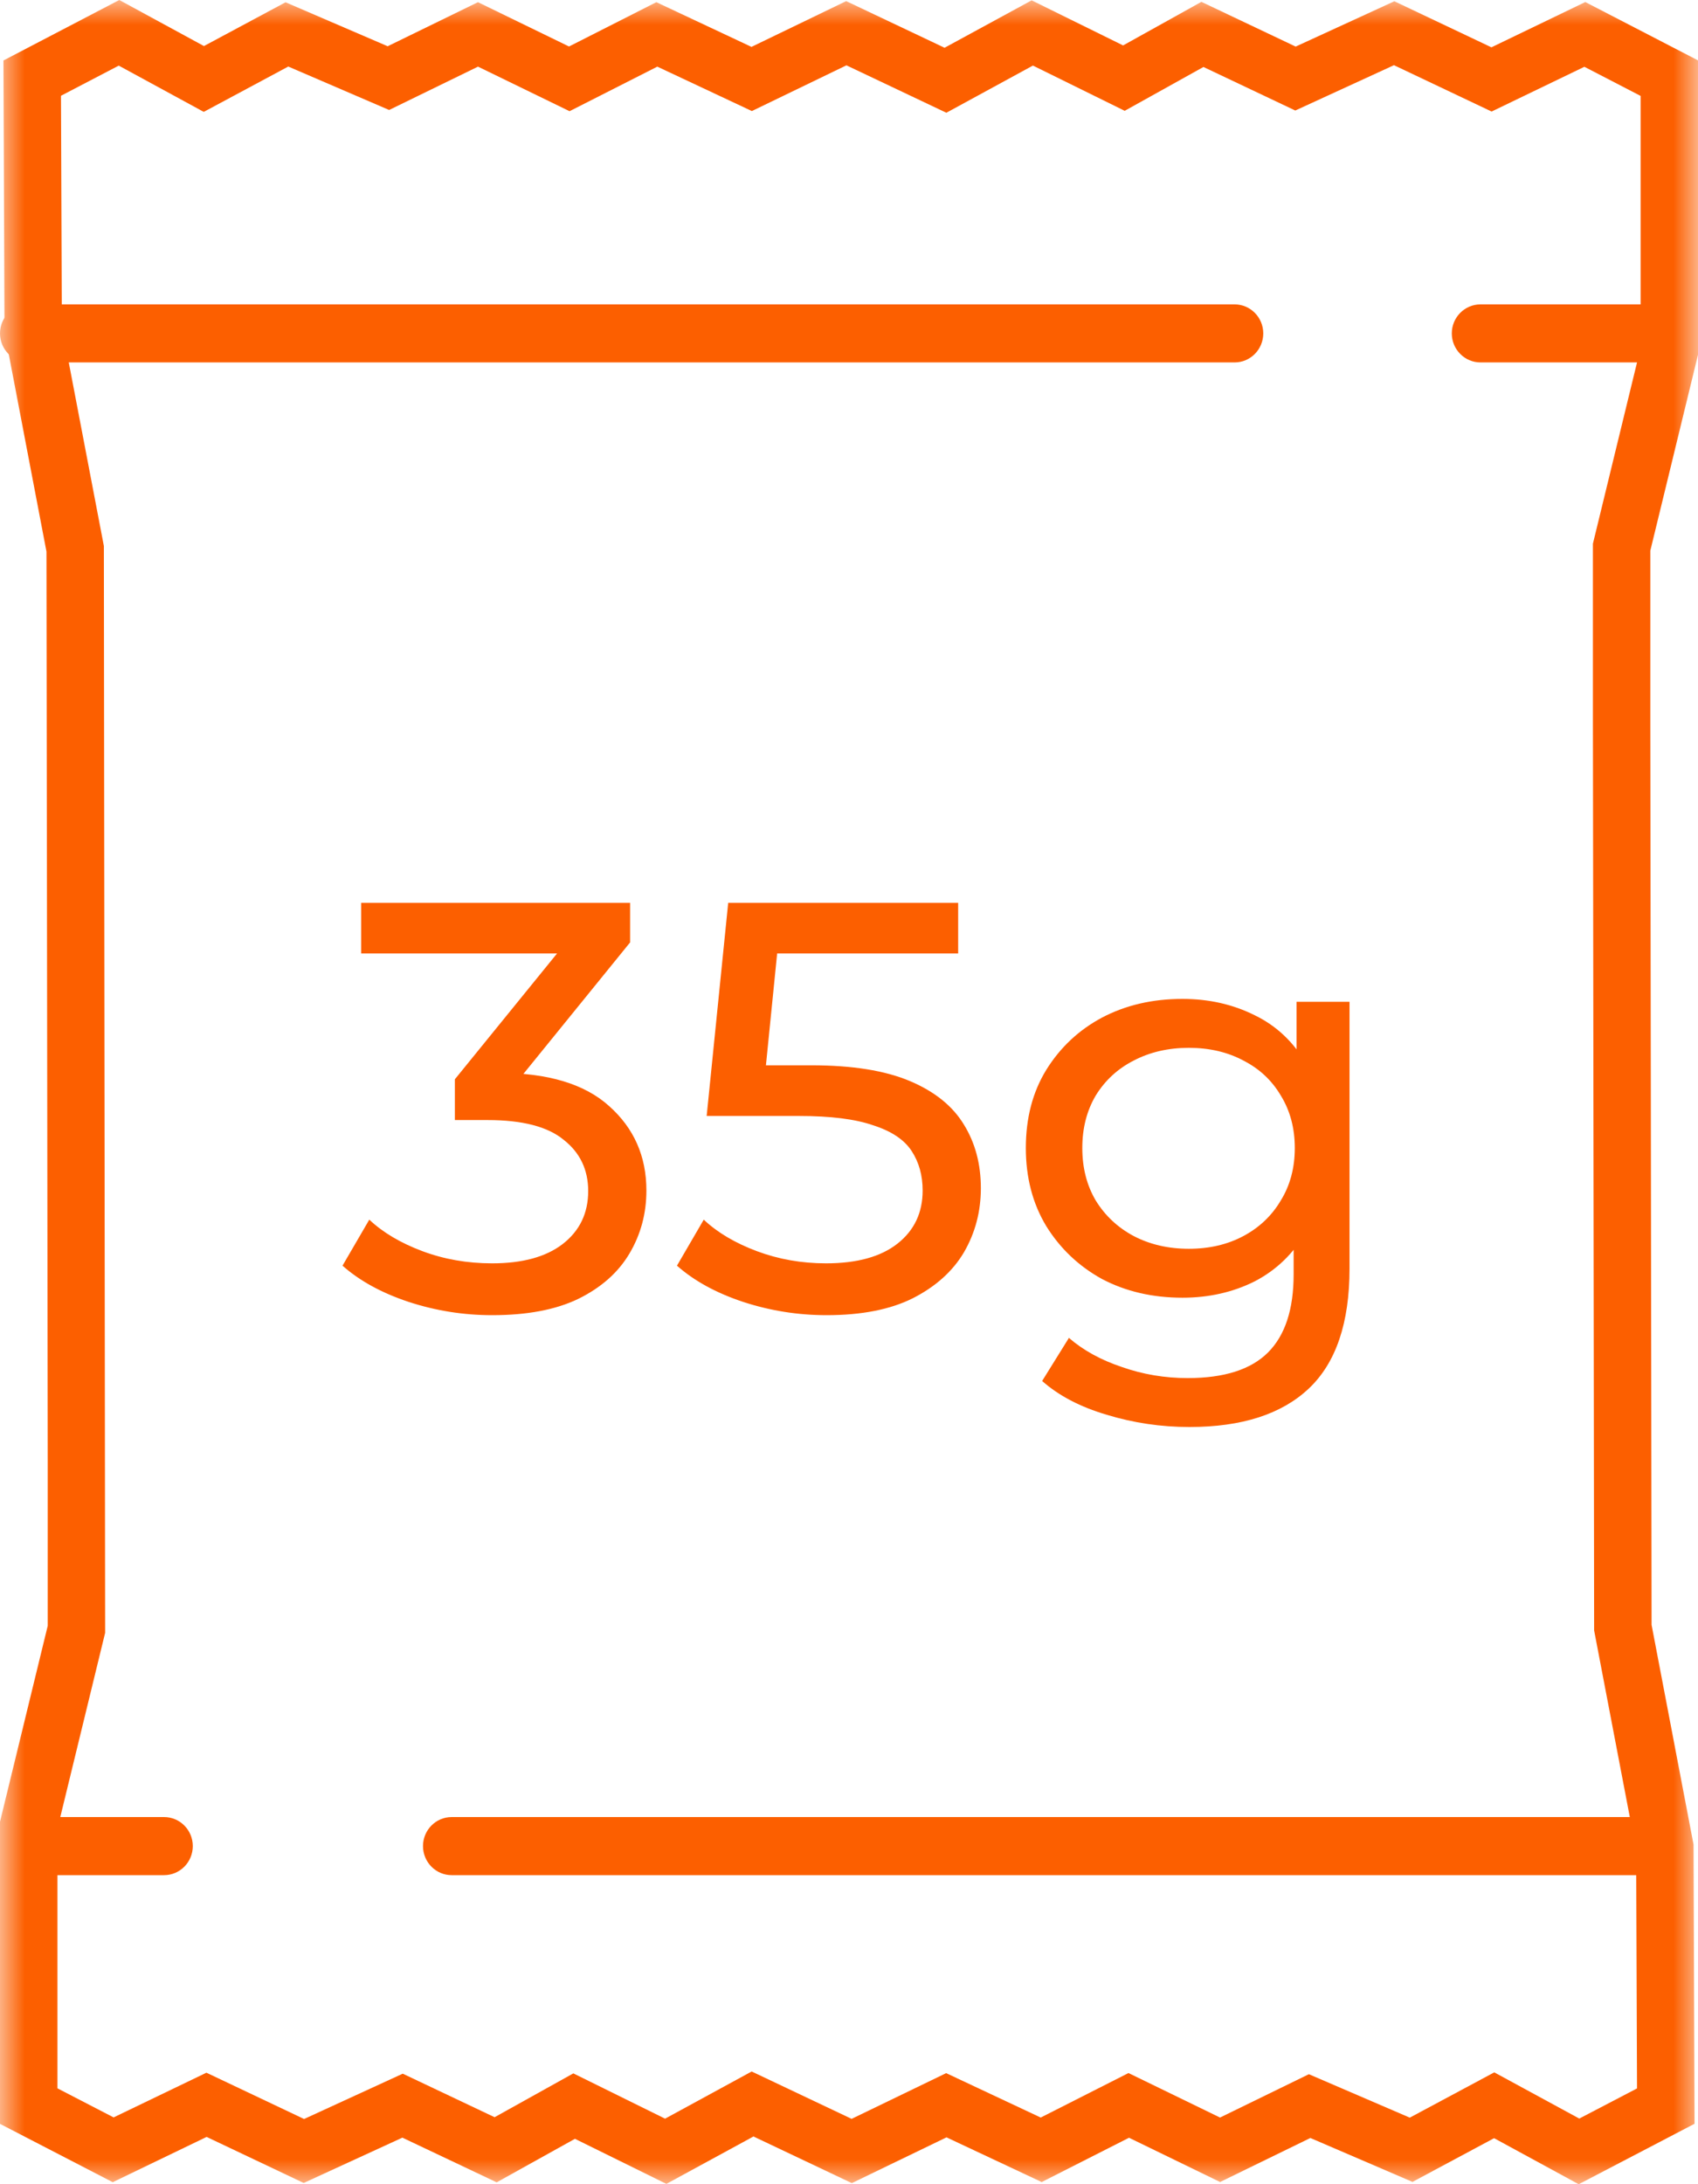 <svg width="35" height="45" viewBox="0 0 35 45" fill="none" xmlns="http://www.w3.org/2000/svg">
<g clip-path="url(#clip0_348_584)">
<mask id="mask0_348_584" style="mask-type:luminance" maskUnits="userSpaceOnUse" x="0" y="0" width="35" height="45">
<path d="M0 -8.97715e-07H35V45H0V-8.97715e-07Z" fill="white"/>
</mask>
<g mask="url(#mask0_348_584)">
<path fill-rule="evenodd" clip-rule="evenodd" d="M0 6.869C0 7.199 0.265 7.467 0.592 7.467H25.448C25.774 7.467 26.039 7.199 26.039 6.869C26.039 6.539 25.774 6.271 25.448 6.271H0.592C0.265 6.271 0 6.539 0 6.869Z" fill="#FC5F00"/>
<path fill-rule="evenodd" clip-rule="evenodd" d="M29.925 6.869C29.925 7.199 30.19 7.467 30.517 7.467H34.408C34.735 7.467 35 7.199 35 6.869C35 6.539 34.735 6.271 34.408 6.271H30.517C30.19 6.271 29.925 6.539 29.925 6.869Z" fill="#FC5F00"/>
<path fill-rule="evenodd" clip-rule="evenodd" d="M8.719 38.034C8.719 38.365 8.984 38.633 9.31 38.633H34.17C34.497 38.633 34.762 38.365 34.762 38.034C34.762 37.704 34.497 37.436 34.17 37.436H9.31C8.984 37.436 8.719 37.704 8.719 38.034Z" fill="#FC5F00"/>
<path fill-rule="evenodd" clip-rule="evenodd" d="M0 38.034C0 38.365 0.265 38.633 0.592 38.633H3.382C3.709 38.633 3.974 38.365 3.974 38.034C3.974 37.704 3.709 37.436 3.382 37.436H0.592C0.265 37.436 0 37.704 0 38.034Z" fill="#FC5F00"/>
<path fill-rule="evenodd" clip-rule="evenodd" d="M32.541 45.001L34.929 43.755L34.908 38.002L34.043 33.476L34.017 14.874V11.346L35 7.309V1.244L32.677 0.042L30.742 0.975L28.741 0.026L26.707 0.96L24.764 0.038L23.15 0.936L21.265 0.007L19.47 0.984L17.442 0.023L15.49 0.966L13.529 0.045L11.729 0.958L9.852 0.045L7.991 0.953L5.886 0.047L4.204 0.949L2.459 0L0.071 1.246L0.093 6.839L0.958 11.365L0.984 30.126V33.495L0 37.532V43.757L2.324 44.959L4.259 44.026L6.26 44.975L8.294 44.041L10.238 44.962L11.851 44.065L13.736 44.994L15.531 44.017L17.558 44.978L19.51 44.035L21.472 44.956L23.272 44.043L25.149 44.955L27.01 44.048L29.115 44.953L30.797 44.052L32.541 45.001ZM6.268 43.657L4.255 42.703L2.342 43.624L1.184 43.025V37.677L2.167 33.641L2.141 11.249L1.275 6.722L1.257 1.973L2.448 1.352L4.2 2.305L5.942 1.371L8.021 2.266L9.853 1.373L11.74 2.291L13.549 1.373L15.498 2.288L17.447 1.346L19.507 2.323L21.291 1.351L23.183 2.283L24.806 1.38L26.699 2.277L28.733 1.343L30.746 2.298L32.658 1.376L33.817 1.976V7.164L32.834 11.201V14.875L32.859 33.592L33.725 38.119L33.743 43.027L32.553 43.648L30.801 42.696L29.059 43.629L26.979 42.734L25.148 43.627L23.261 42.71L21.452 43.627L19.503 42.712L17.554 43.654L15.494 42.678L13.709 43.65L11.818 42.717L10.195 43.62L8.302 42.723L6.268 43.657Z" fill="#FC5F00"/>
</g>
<path d="M10.144 27.096C9.552 27.096 8.976 27.004 8.416 26.82C7.864 26.636 7.412 26.388 7.06 26.076L7.612 25.128C7.892 25.392 8.256 25.608 8.704 25.776C9.152 25.944 9.632 26.028 10.144 26.028C10.768 26.028 11.252 25.896 11.596 25.632C11.948 25.36 12.124 24.996 12.124 24.54C12.124 24.1 11.956 23.748 11.62 23.484C11.292 23.212 10.768 23.076 10.048 23.076H9.376V22.236L11.872 19.164L12.04 19.644H7.444V18.6H12.988V19.416L10.504 22.476L9.88 22.104H10.276C11.292 22.104 12.052 22.332 12.556 22.788C13.068 23.244 13.324 23.824 13.324 24.528C13.324 25 13.208 25.432 12.976 25.824C12.744 26.216 12.392 26.528 11.92 26.76C11.456 26.984 10.864 27.096 10.144 27.096ZM17.038 27.096C16.446 27.096 15.87 27.004 15.31 26.82C14.758 26.636 14.306 26.388 13.954 26.076L14.506 25.128C14.786 25.392 15.15 25.608 15.598 25.776C16.046 25.944 16.522 26.028 17.026 26.028C17.666 26.028 18.158 25.892 18.502 25.62C18.846 25.348 19.018 24.984 19.018 24.528C19.018 24.216 18.942 23.944 18.79 23.712C18.638 23.48 18.374 23.304 17.998 23.184C17.63 23.056 17.122 22.992 16.474 22.992H14.566L15.01 18.6H19.75V19.644H15.454L16.078 19.056L15.73 22.524L15.106 21.948H16.726C17.566 21.948 18.242 22.056 18.754 22.272C19.266 22.488 19.638 22.788 19.87 23.172C20.102 23.548 20.218 23.984 20.218 24.48C20.218 24.96 20.102 25.4 19.87 25.8C19.638 26.192 19.286 26.508 18.814 26.748C18.35 26.98 17.758 27.096 17.038 27.096ZM24.517 29.4C23.933 29.4 23.365 29.316 22.813 29.148C22.269 28.988 21.825 28.756 21.481 28.452L22.033 27.564C22.329 27.82 22.693 28.02 23.125 28.164C23.557 28.316 24.009 28.392 24.481 28.392C25.233 28.392 25.785 28.216 26.137 27.864C26.489 27.512 26.665 26.976 26.665 26.256V24.912L26.785 23.652L26.725 22.38V20.64H27.817V26.136C27.817 27.256 27.537 28.08 26.977 28.608C26.417 29.136 25.597 29.4 24.517 29.4ZM24.373 26.736C23.757 26.736 23.205 26.608 22.717 26.352C22.237 26.088 21.853 25.724 21.565 25.26C21.285 24.796 21.145 24.26 21.145 23.652C21.145 23.036 21.285 22.5 21.565 22.044C21.853 21.58 22.237 21.22 22.717 20.964C23.205 20.708 23.757 20.58 24.373 20.58C24.917 20.58 25.413 20.692 25.861 20.916C26.309 21.132 26.665 21.468 26.929 21.924C27.201 22.38 27.337 22.956 27.337 23.652C27.337 24.34 27.201 24.912 26.929 25.368C26.665 25.824 26.309 26.168 25.861 26.4C25.413 26.624 24.917 26.736 24.373 26.736ZM24.505 25.728C24.929 25.728 25.305 25.64 25.633 25.464C25.961 25.288 26.217 25.044 26.401 24.732C26.593 24.42 26.689 24.06 26.689 23.652C26.689 23.244 26.593 22.884 26.401 22.572C26.217 22.26 25.961 22.02 25.633 21.852C25.305 21.676 24.929 21.588 24.505 21.588C24.081 21.588 23.701 21.676 23.365 21.852C23.037 22.02 22.777 22.26 22.585 22.572C22.401 22.884 22.309 23.244 22.309 23.652C22.309 24.06 22.401 24.42 22.585 24.732C22.777 25.044 23.037 25.288 23.365 25.464C23.701 25.64 24.081 25.728 24.505 25.728Z" fill="#FC5F00"/>
</g>
<defs>
<clipPath id="clip0_348_584">
<rect width="35" height="45" fill="white"/>
</clipPath>
</defs>
</svg>
